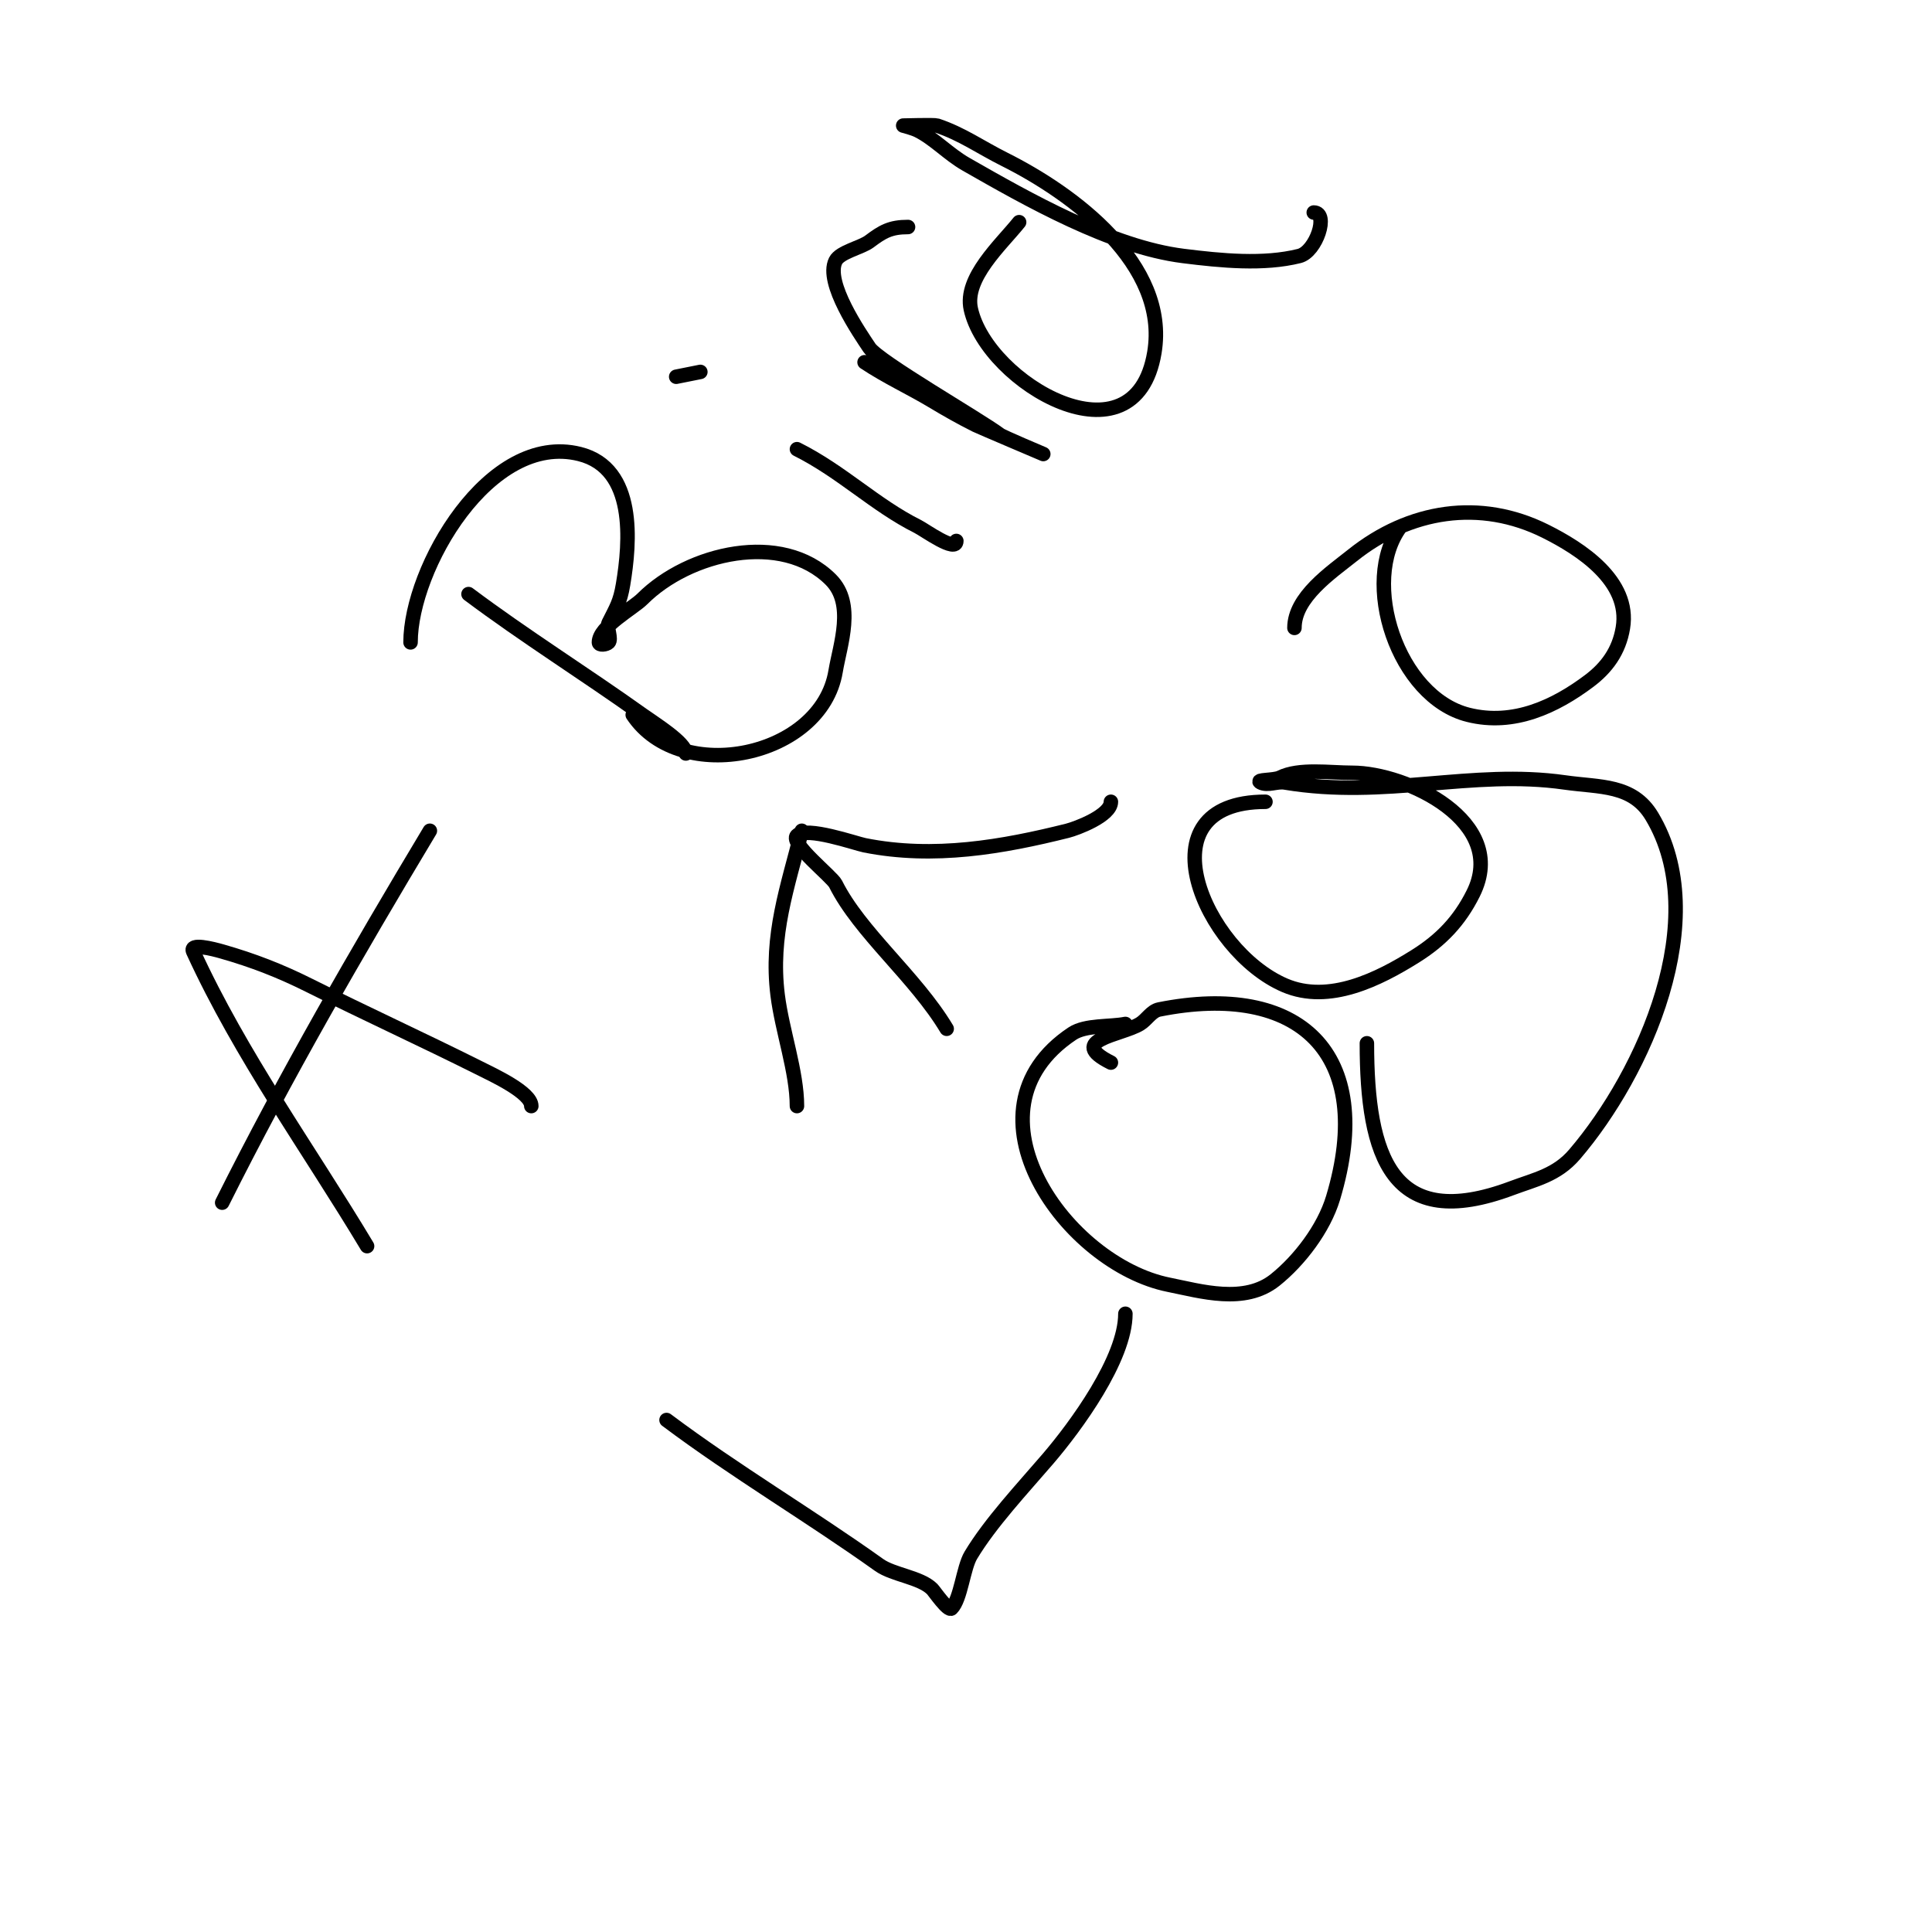 <svg viewBox='0 0 400 400' version='1.1' xmlns='http://www.w3.org/2000/svg' xmlns:xlink='http://www.w3.org/1999/xlink'><g fill='none' stroke='#000000' stroke-width='3' stroke-linecap='round' stroke-linejoin='round'><path d='M76,258c-12.095,-20.158 -26.108,-39.417 -36,-61c-0.833,-1.818 4.077,-0.549 6,0c6.424,1.835 12.012,4.006 18,7c11.709,5.855 23.461,11.231 35,17c3.289,1.645 11,5.201 11,8'/><path d='M46,249c13.123,-26.245 27.887,-51.812 43,-77'/><path d='M97,123c11.58,8.685 24.134,16.524 36,25c2.54,1.814 9,5.806 9,8'/><path d='M85,133c0,-15.276 16.312,-43.672 35,-39c11.783,2.946 10.445,18.327 9,27c-0.612,3.674 -1.403,4.806 -3,8c-0.458,0.915 0.678,3.321 0,4c-0.471,0.471 -2,0.667 -2,0c0,-3.245 7.04,-7.04 9,-9c9.602,-9.602 28.882,-14.118 39,-4c5.05,5.05 1.923,13.462 1,19c-2.974,17.844 -32.172,23.741 -42,9'/><path d='M165,93c9.316,4.658 16.155,11.577 25,16c1.498,0.749 8,5.505 8,3'/><path d='M140,78l5,-1'/><path d='M179,75c4.561,3.041 9.414,5.248 14,8c3.015,1.809 5.901,3.45 9,5c0.713,0.356 14,6 14,6c0,0 -8.368,-3.526 -9,-4c-4.202,-3.151 -25.114,-15.171 -27,-18c-1.953,-2.929 -9.252,-13.496 -7,-18c0.921,-1.842 5.302,-2.727 7,-4c2.746,-2.06 4.335,-3 8,-3'/><path d='M211,46c-3.755,4.694 -11.435,11.542 -10,18c3.416,15.37 33.981,33.116 38,9c3.055,-18.329 -16.899,-32.95 -31,-40c-5.009,-2.504 -8.811,-5.27 -14,-7c-0.521,-0.174 -7,0 -7,0c0,0 2.057,0.529 3,1c3.502,1.751 6.356,4.918 10,7c12.7,7.257 30.028,17.129 45,19c7.872,0.984 16.623,1.844 24,0c3.51,-0.878 6.186,-9 3,-9'/><path d='M138,294c14.182,10.637 29.724,19.803 44,30c2.922,2.087 8.539,2.539 11,5c0.419,0.419 3.322,4.678 4,4c1.923,-1.923 2.434,-8.389 4,-11c4.036,-6.726 10.786,-13.917 16,-20c5.673,-6.618 16,-20.648 16,-30'/><path d='M233,212c-3.201,0.64 -8.245,0.163 -11,2c-24.054,16.036 -1.144,47.771 20,52c6.603,1.321 15.657,4.075 22,-1c5.03,-4.024 10.087,-10.623 12,-17c9.009,-30.03 -7.082,-44.784 -36,-39c-1.634,0.327 -2.571,2.143 -4,3c-3.936,2.362 -15.305,3.347 -6,8'/><path d='M262,166c-26.066,0 -12.657,30.861 4,38c9.197,3.942 19.503,-1.314 27,-6c5.363,-3.352 9.15,-7.301 12,-13c7.481,-14.963 -13.897,-25 -25,-25c-4.699,0 -11.03,-0.985 -15,1c-1.229,0.615 -5.229,0.385 -4,1c1.491,0.745 3.356,-0.274 5,0c20.951,3.492 38.623,-2.768 58,0c7.275,1.039 14.005,0.342 18,7c12.707,21.179 -1.556,53.149 -16,70c-3.708,4.326 -8.153,5.182 -13,7c-24.918,9.344 -30,-6.6 -30,-30'/><path d='M290,109c-8.497,11.33 -0.625,35.344 14,39c9.421,2.355 18.031,-1.773 25,-7c3.635,-2.726 6.196,-6.173 7,-11c1.626,-9.757 -8.87,-16.435 -16,-20c-13.554,-6.777 -28.197,-4.442 -40,5c-4.435,3.548 -12,8.62 -12,15'/><path d='M196,213c-6.491,-10.818 -17.964,-19.927 -23,-30c-0.766,-1.533 -9.58,-8.42 -8,-10c1.954,-1.954 12.107,1.621 14,2c14.355,2.871 28.631,0.342 42,-3c1.872,-0.468 9,-3.128 9,-6'/><path d='M166,172c-2.926,11.702 -6.552,21.586 -5,34c0.932,7.459 4,15.897 4,23'/></g>
</svg>
